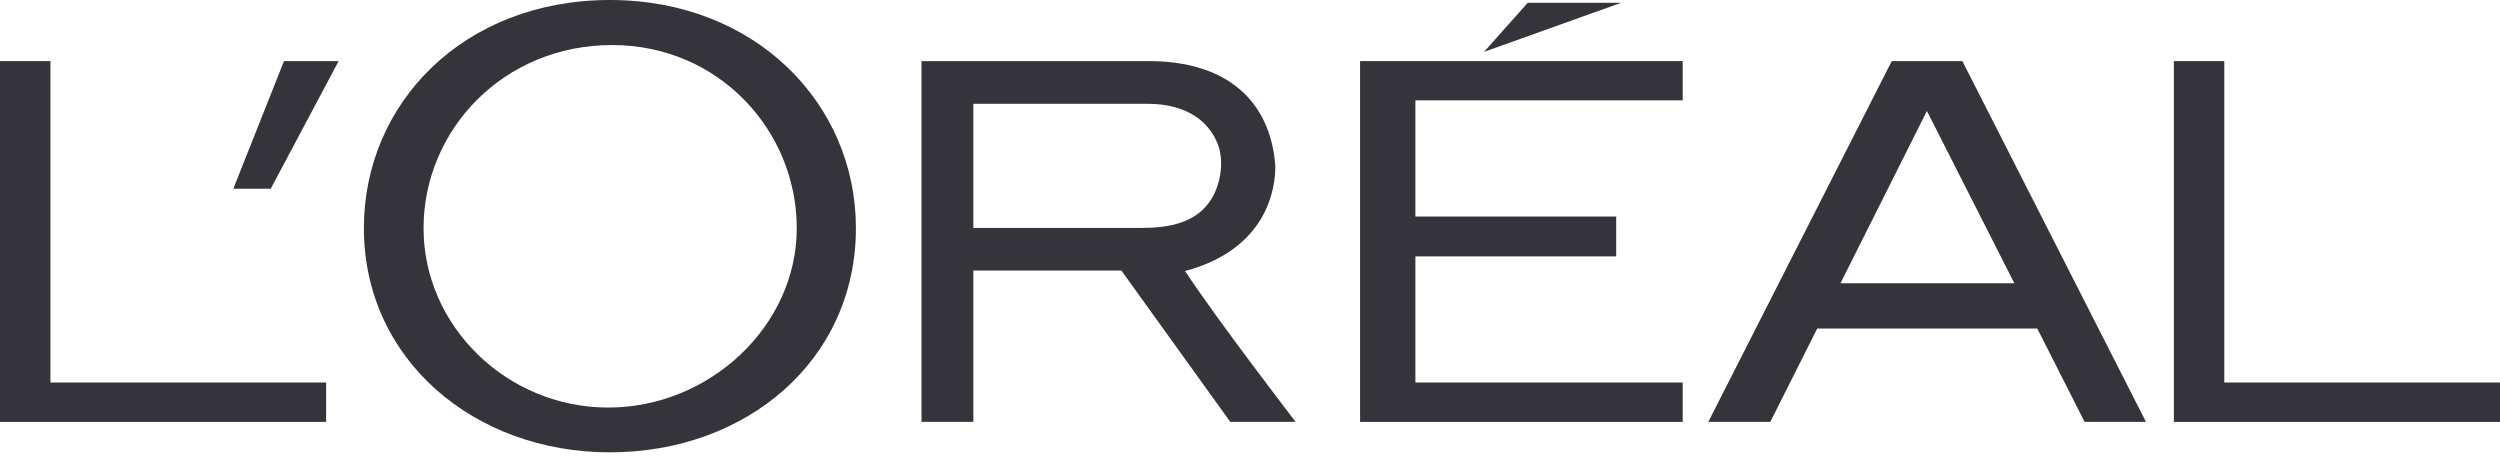 <svg width="200" height="37" viewBox="0 0 200 37" fill="none" xmlns="http://www.w3.org/2000/svg">
<g clip-path="url(#clip0_949_8770)">
<path d="M108.807 33.752H134.616V30.6H113.232V20.512H129.294V17.322H113.232V8.029H134.616V4.888H108.807V33.752Z" fill="#34343A"/>
<path d="M122.22 0.222L118.725 4.147L129.695 0.222H122.22Z" fill="#34343A"/>
<path d="M177.943 30.6V4.888H173.909V33.752H200V30.6H177.943Z" fill="#34343A"/>
<path d="M151.34 4.888L136.663 33.752H141.624L145.379 26.281H162.981L166.768 33.752H171.678L156.989 4.888H151.34ZM147.237 22.663L154.153 8.876L161.15 22.663H147.237Z" fill="#34343A"/>
<path d="M94.802 21.682C101.415 19.918 102.058 14.998 102.024 13.239C101.629 8.082 98.155 4.888 91.912 4.888H73.72V33.752H77.867V21.644H89.711L98.424 33.752H103.651C103.651 33.752 97.381 25.603 94.802 21.682ZM91.346 18.233H77.867V8.304H91.816C95.028 8.304 96.834 9.803 97.485 11.708C97.915 13.013 97.639 14.727 96.927 15.894C95.761 17.823 93.547 18.233 91.346 18.233Z" fill="#34343A"/>
<path d="M48.797 0C37.09 0 29.111 8.254 29.111 18.245C29.111 28.762 37.925 36.187 48.797 36.187C59.662 36.187 68.473 28.868 68.473 18.245C68.473 8.254 60.395 0 48.797 0ZM48.657 32.604C40.557 32.604 33.884 26.095 33.884 18.255C33.884 10.425 40.242 3.604 48.971 3.604C57.483 3.604 63.74 10.425 63.74 18.255C63.74 26.095 56.753 32.604 48.657 32.604Z" fill="#34343A"/>
<path d="M18.666 15.099H21.658L27.09 4.888H22.719L18.666 15.099Z" fill="#34343A"/>
<path d="M4.036 30.6V4.888H0V33.752H26.09V30.6H4.036Z" fill="#34343A"/>
</g>
<defs>
<clipPath id="clip0_949_8770">
<rect width="200" height="36.187" fill="white"/>
</clipPath>
</defs>
</svg>
